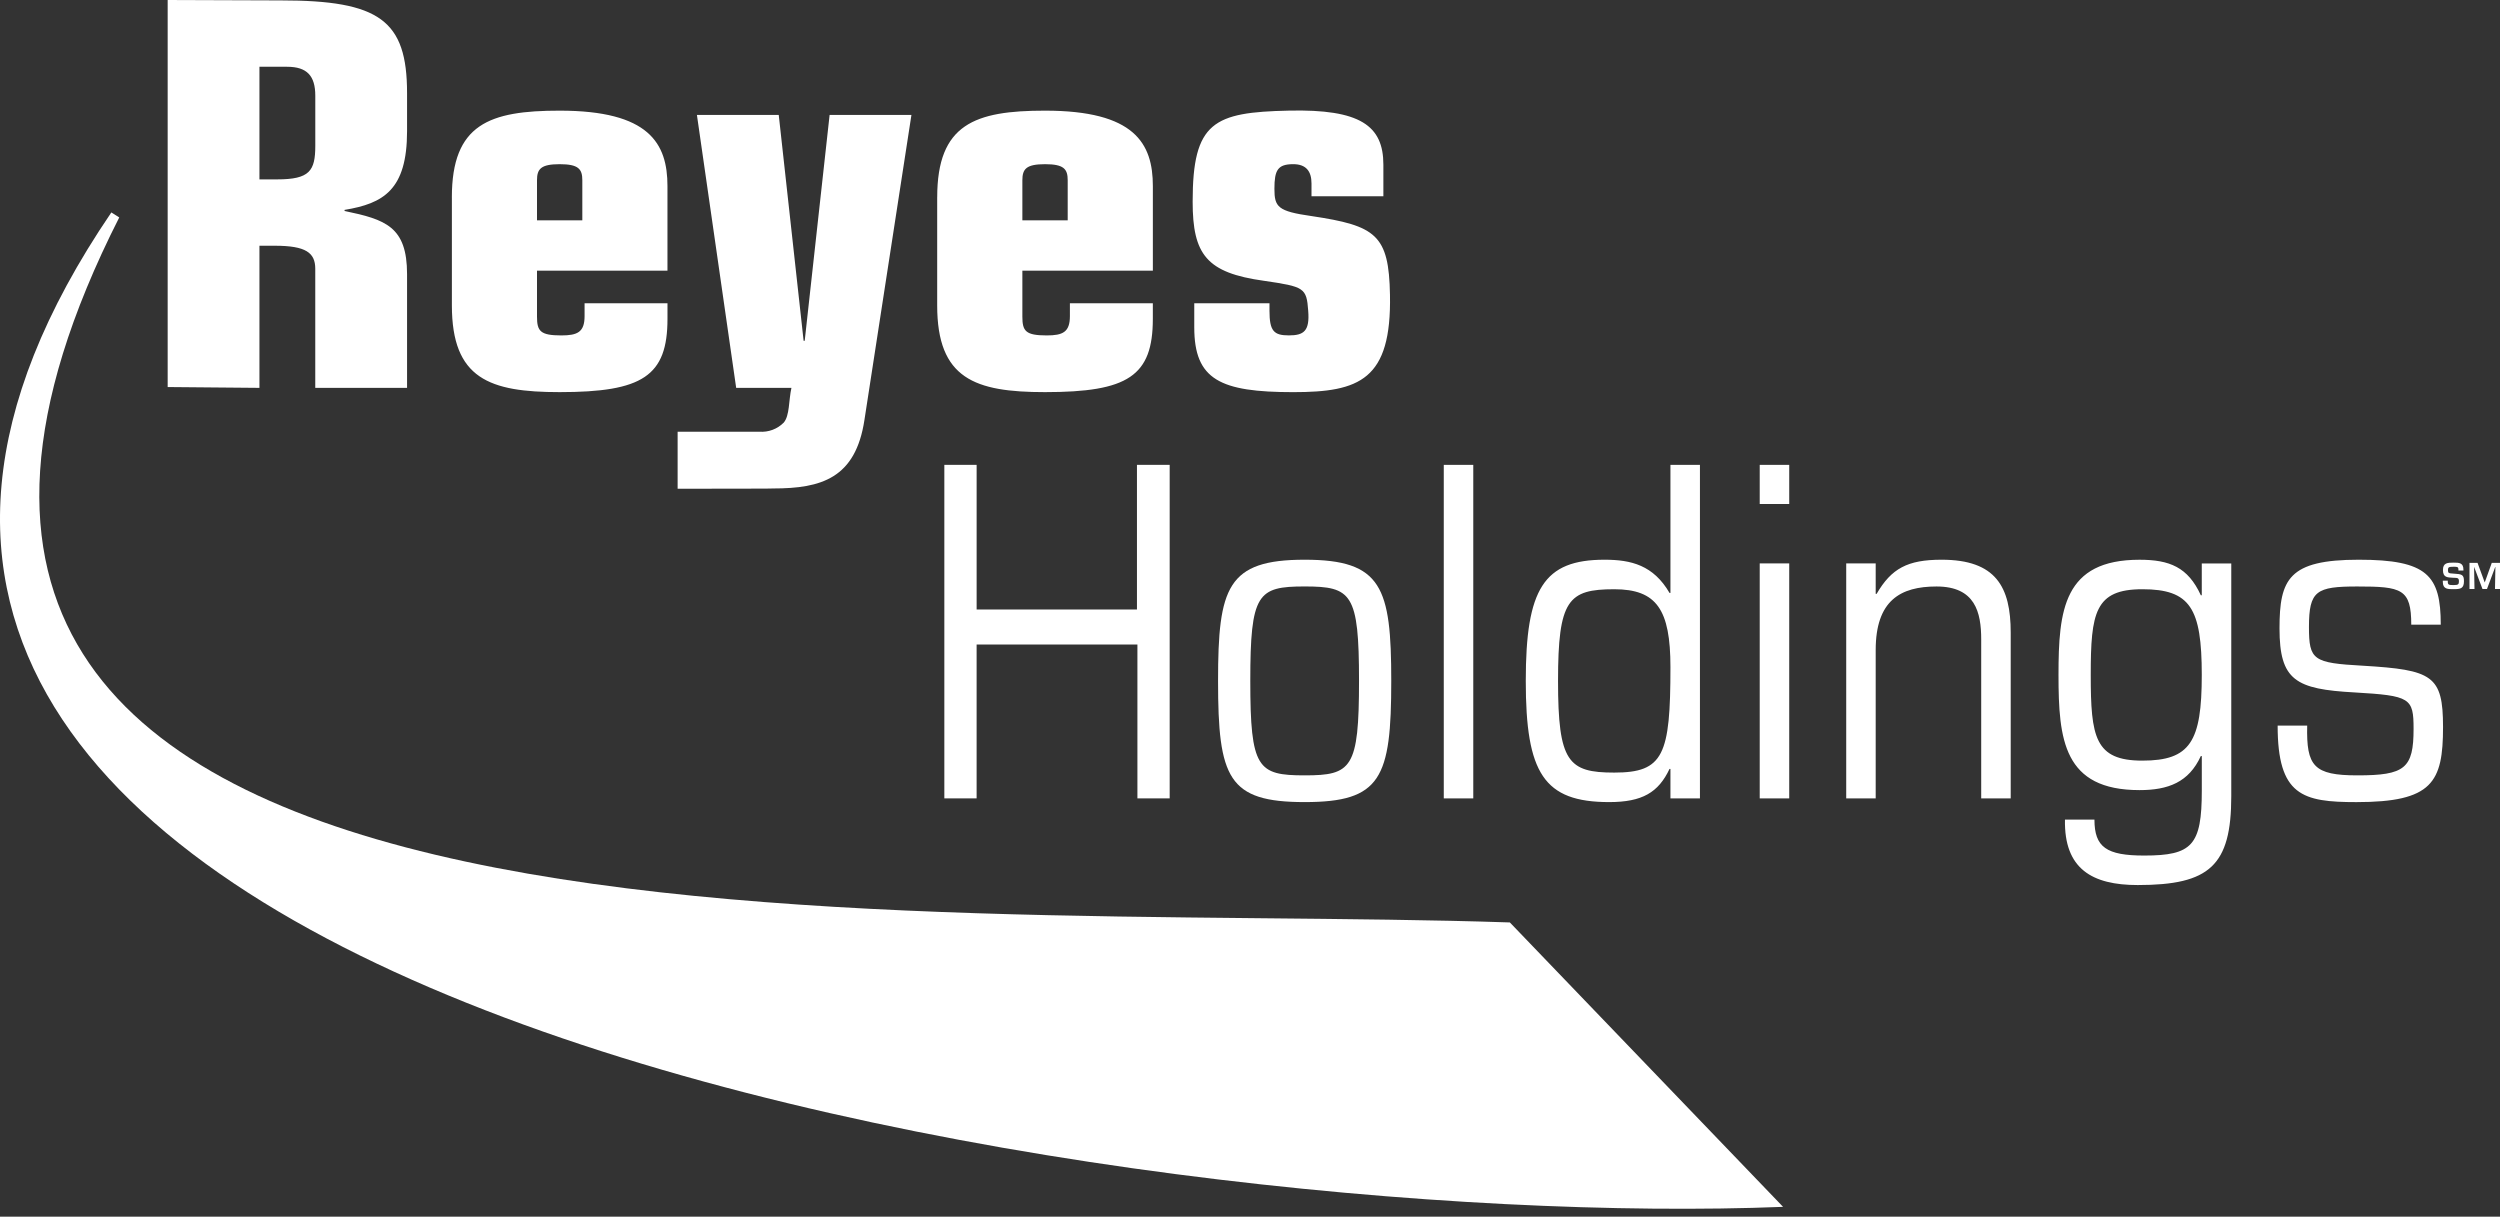 <svg xmlns="http://www.w3.org/2000/svg" width="300" height="146" viewBox="0 0 300 146"><rect x="0" y="0" width="300" height="146" fill="#333333" stroke="none"/><g fill="#FFF"><path d="M213.969,144.822 C137.103,147.9 -51.556,120.904 13.362,25.492 L14.309,26.093 C-33.159,119.683 107.147,108.21 181.182,110.693 L213.969,144.822 Z"/><path d="M20.12 0 33.72.049C45.531.049 48.847 2.425 48.847 11.16L48.847 15.746C48.847 22.809 45.993 24.418 41.349 25.187L41.349 25.318C46.257 26.343 48.847 27.182 48.847 32.895L48.847 46.544 37.832 46.544 37.832 32.253C37.832 30.328 36.705 29.488 32.987 29.488L31.133 29.488 31.133 46.544 20.12 46.445 20.12 0 20.12 0ZM31.133 21.526 33.258 21.526C37.17 21.526 37.835 20.498 37.835 17.483L37.835 11.48C37.835 9.101 36.839 8.012 34.452 8.012L31.133 8.012 31.133 21.526ZM54.223 23.68C54.223 14.883 58.736 13.278 67.158 13.278 77.906 13.278 80.096 17.195 80.096 22.333L80.096 32.479 64.44 32.479 64.44 38.006C64.44 39.737 64.838 40.251 67.358 40.251 69.284 40.251 70.149 39.865 70.149 37.939L70.149 36.394 80.098 36.394 80.098 38.258C80.098 45.13 77.113 47.055 67.161 47.055 58.736 47.055 54.226 45.452 54.226 36.652L54.226 23.68 54.223 23.68ZM64.44 26.442 69.879 26.442 69.879 21.627C69.879 20.28 69.415 19.702 67.158 19.702 64.904 19.702 64.44 20.277 64.44 21.627L64.44 26.442ZM83.63 13.792 93.449 13.792 96.434 40.896 96.565 40.896 99.553 13.792 109.372 13.792 103.732 50.398C102.669 57.397 98.557 58.616 92.781 58.616 91.921 58.616 94.95 58.651 81.315 58.651L81.315 51.806 91.125 51.806C92.21 51.887 93.276 51.489 94.044 50.717 94.77 49.884 94.639 48.019 94.973 46.541L88.34 46.541 83.63 13.792ZM112.465 23.68C112.465 14.883 116.978 13.278 125.405 13.278 136.154 13.278 138.343 17.195 138.343 22.333L138.343 32.479 122.684 32.479 122.684 38.006C122.684 39.737 123.082 40.251 125.603 40.251 127.525 40.251 128.388 39.865 128.388 37.939L128.388 36.394 138.34 36.394 138.34 38.258C138.34 45.13 135.355 47.055 125.403 47.055 116.975 47.055 112.462 45.452 112.462 36.652L112.462 23.68 112.465 23.68ZM122.684 26.442 128.124 26.442 128.124 21.627C128.124 20.28 127.66 19.702 125.406 19.702 123.149 19.702 122.684 20.277 122.684 21.627L122.684 26.442 122.684 26.442ZM143.315 36.394 152.338 36.394 152.338 37.294C152.338 39.734 152.867 40.247 154.664 40.247 156.453 40.247 157.182 39.734 156.985 37.294 156.788 34.532 156.518 34.404 151.676 33.696 144.779 32.735 143.118 30.554 143.118 24.191 143.118 14.625 145.642 13.469 154.664 13.274 163.22 13.082 166.005 15.072 166.005 19.762L166.005 23.552 157.38 23.552 157.38 22.01C157.38 20.535 156.714 19.701 155.189 19.701 153.331 19.701 152.93 20.407 152.93 22.655 152.93 24.839 153.331 25.353 157.376 25.928 165.139 27.087 166.666 28.178 166.797 35.369 166.994 45.583 163.149 47.058 155.189 47.058 146.433 47.058 143.312 45.58 143.312 39.287L143.312 36.394 143.315 36.394Z"/><polygon points="113.324 55.782 117.195 55.782 117.195 73.14 136.435 73.14 136.435 55.782 140.361 55.782 140.361 95.806 136.49 95.806 136.49 77.342 117.193 77.342 117.193 95.806 113.321 95.806 113.321 55.782"/><path d="M156.558,67.166 C165.848,67.166 166.951,70.485 166.951,81.71 C166.951,93.376 165.738,96.251 156.558,96.251 C147.381,96.251 146.167,93.376 146.167,81.71 C146.167,70.485 147.273,67.166 156.558,67.166 Z M156.558,93.044 C162.197,93.044 163.083,92.214 163.083,81.71 C163.083,71.203 162.197,70.375 156.558,70.375 C150.921,70.375 150.035,71.203 150.035,81.71 C150.035,92.217 150.918,93.044 156.558,93.044 Z"/><polygon points="173.253 55.782 176.793 55.782 176.793 95.806 173.254 95.806"/><path d="M200.453 92.269 200.343 92.269C199.013 95.089 197.082 96.251 193.097 96.251 185.247 96.251 183.093 92.769 183.093 81.71 183.093 70.651 185.25 67.166 192.545 67.166 195.751 67.166 198.409 67.831 200.343 71.15L200.453 71.15 200.453 55.782 203.993 55.782 203.993 95.806 200.453 95.806 200.453 92.269 200.453 92.269ZM193.71 92.711C199.626 92.711 200.453 90.611 200.453 80.052 200.453 73.14 198.795 70.709 193.71 70.709 188.181 70.709 186.964 71.981 186.964 81.713 186.964 91.442 188.18 92.711 193.71 92.711L193.71 92.711ZM211.166 55.782 214.707 55.782 214.707 60.478 211.166 60.478 211.166 55.782ZM211.166 67.61 214.707 67.61 214.707 95.806 211.166 95.806 211.166 67.61ZM221.546 67.61 225.083 67.61 225.083 71.261 225.196 71.261C226.965 68.22 228.899 67.166 232.991 67.166 239.513 67.166 241.285 70.43 241.285 75.905L241.285 95.806 237.745 95.806 237.745 76.735C237.745 73.474 237.027 70.378 232.384 70.378 228.071 70.378 225.083 72.036 225.083 78.008L225.083 95.806 221.546 95.806 221.546 67.61ZM264.213 90.724 264.099 90.724C262.662 93.875 260.176 94.813 256.749 94.813 247.624 94.813 247.02 88.787 247.02 80.992 247.02 73.198 247.624 67.169 256.749 67.169 260.344 67.169 262.555 68.058 264.099 71.429L264.213 71.429 264.213 67.613 267.753 67.613 267.753 95.536C267.753 103.882 265.154 106.206 256.528 106.206 251.057 106.206 247.683 104.272 247.796 98.353L251.334 98.353C251.334 101.667 252.771 102.666 257.304 102.666 263.055 102.666 264.216 101.449 264.216 94.868L264.216 90.724 264.213 90.724ZM257.08 91.275C262.83 91.275 264.213 89.007 264.213 80.992 264.213 72.977 262.83 70.708 257.08 70.708 251.385 70.708 250.889 73.528 250.889 80.992 250.889 88.455 251.385 91.276 257.08 91.276L257.08 91.275ZM276.863 87.071C276.753 91.938 277.636 93.044 282.886 93.044 288.581 93.044 289.629 92.214 289.629 87.46 289.629 83.754 289.243 83.481 282.555 83.092 275.478 82.706 273.541 81.655 273.541 75.408 273.541 69.492 274.647 67.166 283.049 67.166 291.288 67.166 292.891 69.051 292.891 74.964L289.351 74.964C289.351 70.651 288.189 70.378 282.88 70.378 277.961 70.378 277.075 70.877 277.075 75.242 277.075 79.221 277.574 79.555 283.542 79.886 291.892 80.383 293.164 81.048 293.164 87.242 293.164 93.875 291.892 96.254 282.77 96.254 276.303 96.254 273.317 95.481 273.317 87.074L276.863 87.074 276.863 87.071ZM293.736 69.681 293.736 69.826C293.736 70.186 293.89 70.209 294.447 70.209 294.996 70.209 295.071 70.111 295.071 69.745 295.071 69.298 294.833 69.356 294.365 69.33 293.689 69.289 293.154 69.312 293.154 68.401 293.154 67.538 293.697 67.515 294.45 67.515 295.089 67.515 295.611 67.535 295.611 68.36L295.611 68.461 295.01 68.461 295.01 68.36C295.01 68.02 294.871 68.009 294.45 68.009 293.851 68.009 293.755 68.067 293.755 68.4 293.755 68.784 293.834 68.798 294.447 68.835 295.414 68.893 295.675 68.943 295.675 69.741 295.675 70.624 295.257 70.7 294.45 70.7 293.755 70.7 293.137 70.72 293.137 69.823L293.137 69.678 293.735 69.678 293.736 69.681Z"/><polygon points="298.438 70.68 297.897 70.68 296.901 68.049 296.89 68.049 296.939 70.68 296.338 70.68 296.338 67.544 297.305 67.544 298.159 69.873 298.176 69.873 299.013 67.544 300 67.544 300 70.68 299.399 70.68 299.448 68.037 299.428 68.037"/></g></svg>